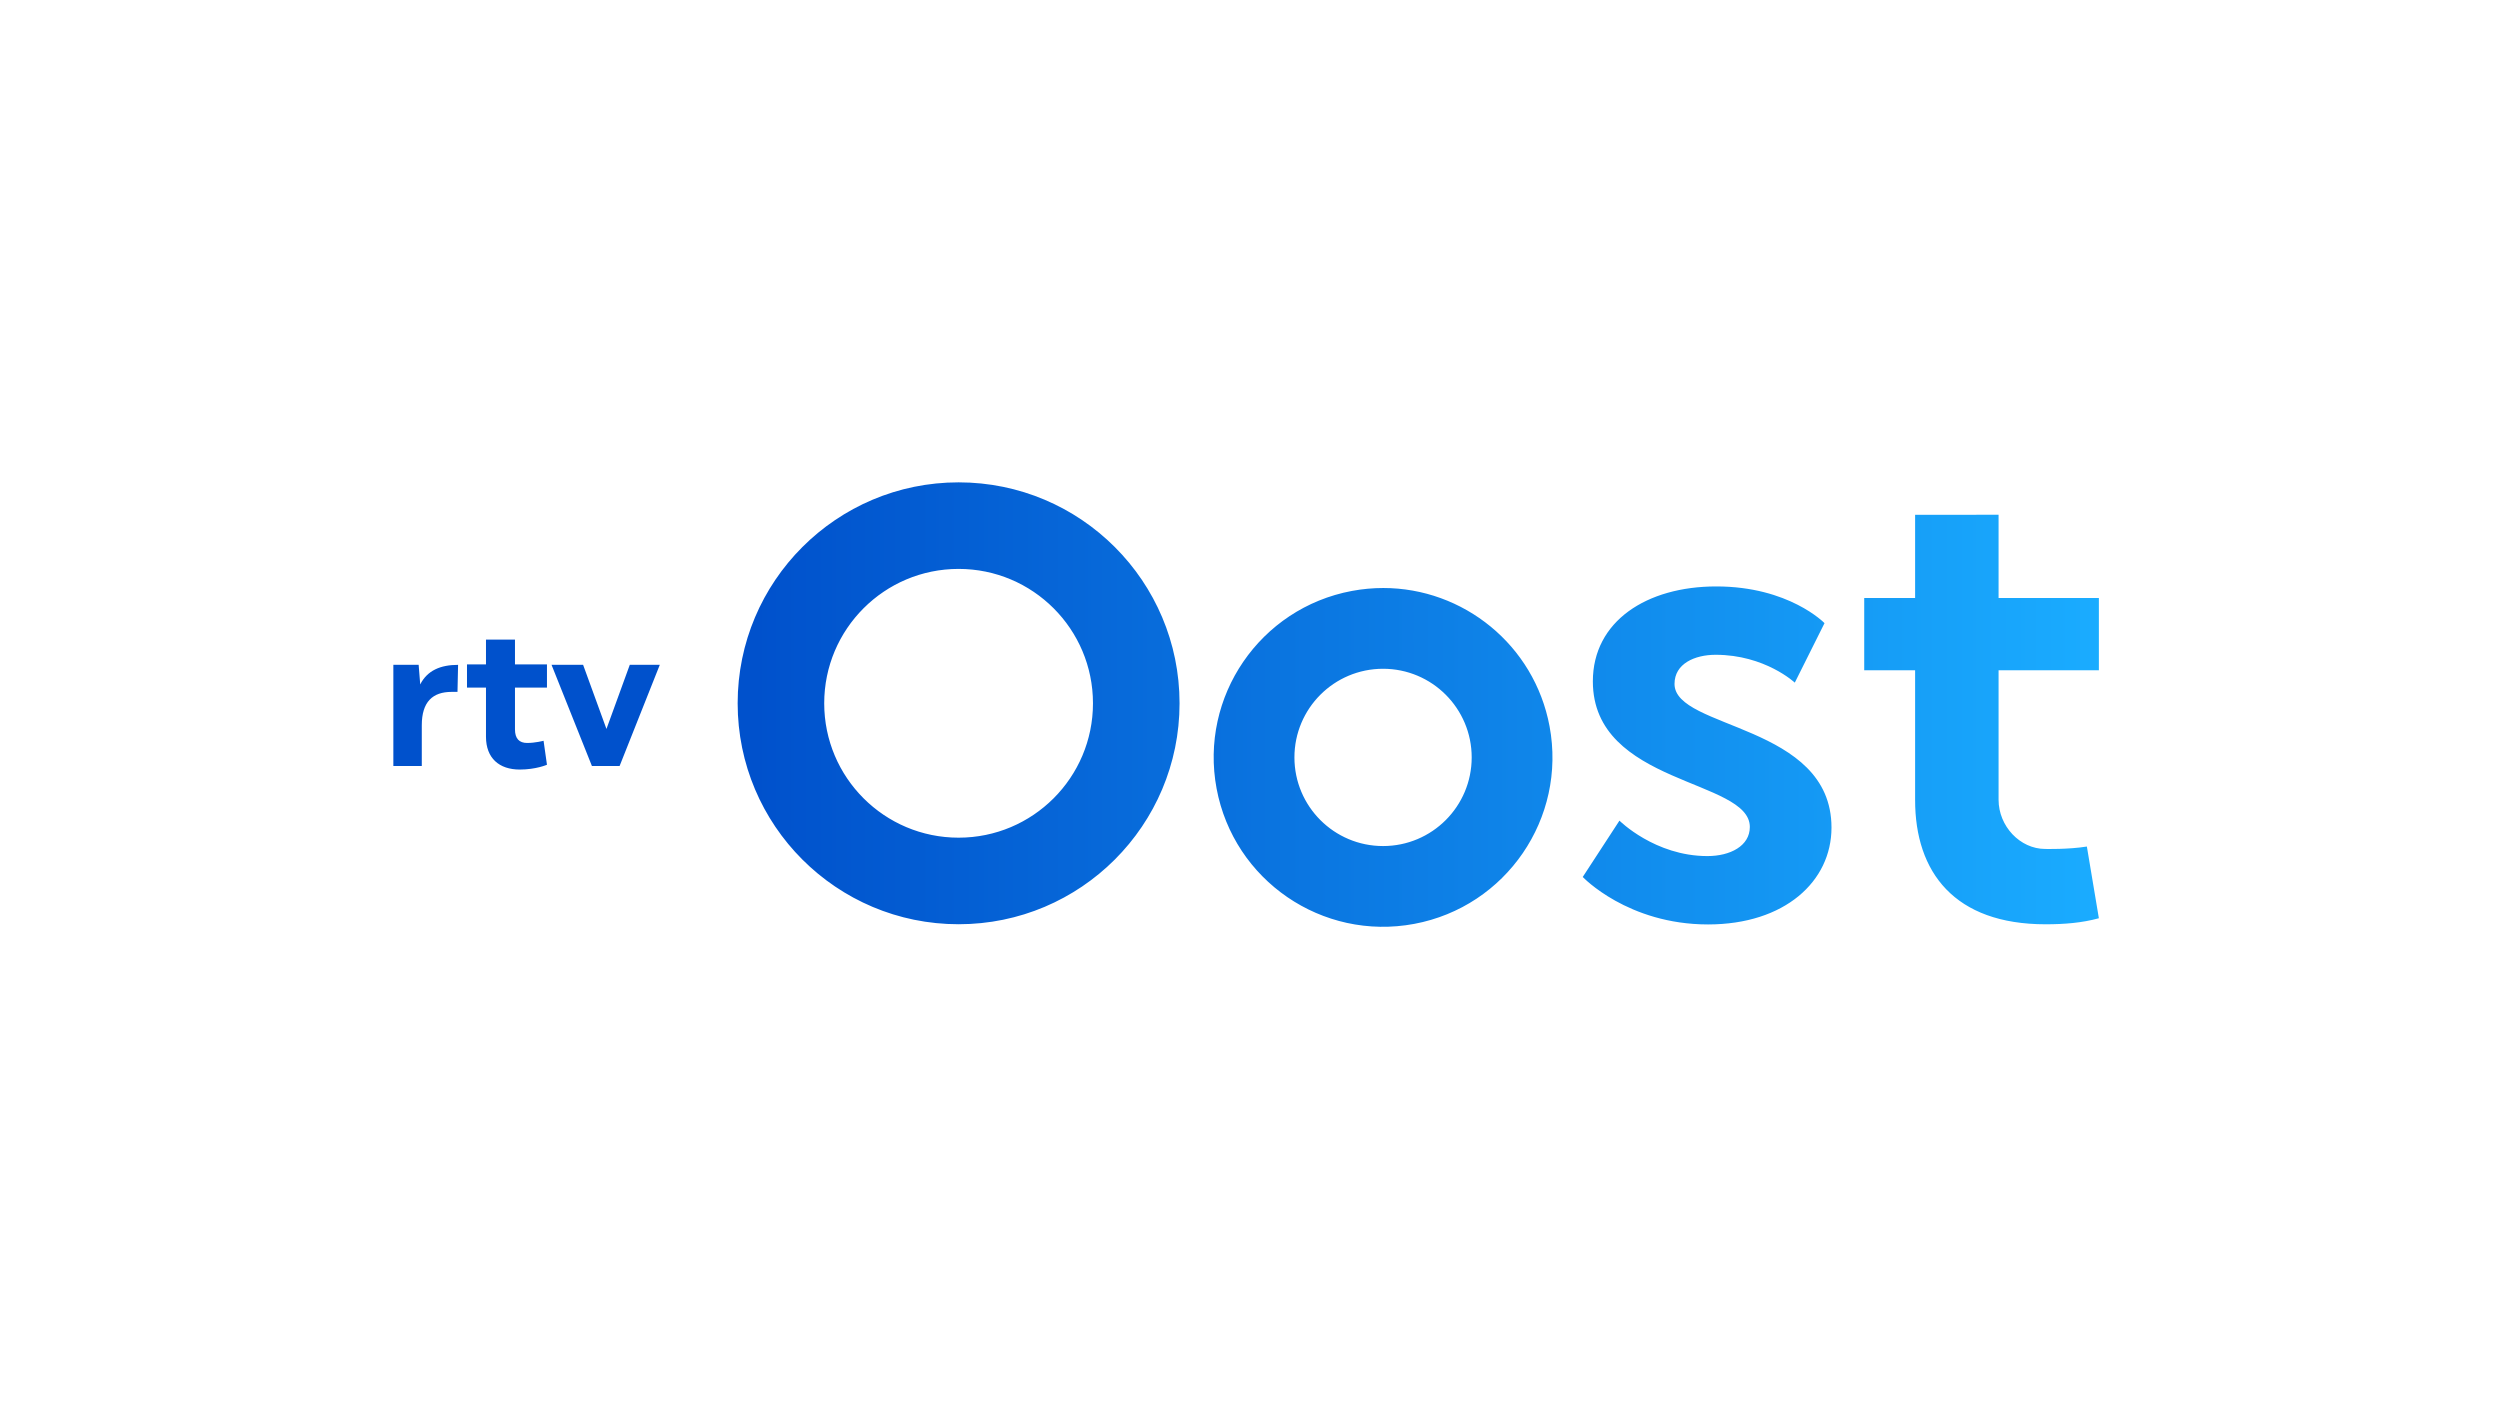 <?xml version="1.0" encoding="utf-8"?>
<!-- Generator: Adobe Illustrator 22.1.0, SVG Export Plug-In . SVG Version: 6.00 Build 0)  -->
<svg version="1.1" xmlns="http://www.w3.org/2000/svg" xmlns:xlink="http://www.w3.org/1999/xlink" x="0px" y="0px"
	 viewBox="0 0 1599.999 900" enable-background="new 0 0 1599.999 900" xml:space="preserve">
<g id="Layer_1">
	<g>
		<g>
			<defs>
				<path id="SVGID_26_" d="M828.432,484.742c0-31.332,25.402-56.73,56.732-56.73c31.323,0,56.718,25.398,56.718,56.73
					s-25.395,56.73-56.718,56.73C853.835,541.472,828.432,516.074,828.432,484.742 M865.23,378.196
					c-58.847,11.011-97.627,67.631-86.612,126.48c11.006,58.847,67.643,97.622,126.481,86.612
					c58.84-11.013,97.624-67.64,86.614-126.487c-9.749-52.104-55.27-88.477-106.427-88.472
					C878.675,376.328,871.964,376.937,865.23,378.196 M1019.426,436.082c0,66.432,100.463,62.384,100.463,93.175
					c0,12.151-12.55,18.633-27.14,18.633c-33.624,0-56.301-22.683-56.301-22.683l-23.497,36.052c0,0,28.763,30.383,80.213,30.383
					c49.009,0,78.991-27.543,78.991-61.983c0-66.435-100.465-62.79-100.465-91.956c0-12.967,12.962-18.64,26.333-18.64
					c31.594,0,50.646,17.822,50.646,17.822l19.025-38.073c0,0-22.681-23.497-69.263-23.497
					C1053.862,375.314,1019.426,397.594,1019.426,436.082 M1225.672,329.452v53.274h-32.57v46.225h32.57v82.892
					c-0.07,46.507,25.316,79.698,83.501,79.698c11.96,0,23.264-0.888,34.102-3.864v-0.009l-7.678-45.885
					c-11.878,1.931-26.636,1.548-26.636,1.548c-16.22,0-29.875-14.644-29.875-31.488v-82.892h64.194v-46.225h-64.194v-53.274
					H1225.672z M527.495,450.113c0-47.501,38.516-86.012,86.005-86.012c47.496,0,86.003,38.512,86.003,86.012
					c0,47.494-38.507,86.001-86.003,86.001C566.011,536.113,527.495,497.606,527.495,450.113 M472.097,450.113
					c0,78.101,63.308,141.401,141.404,141.401c78.091,0,141.409-63.301,141.409-141.401c0-78.098-63.317-141.408-141.409-141.408
					C535.405,308.704,472.097,372.014,472.097,450.113"/>
			</defs>
			<clipPath id="SVGID_1_">
				<use xlink:href="#SVGID_26_"  overflow="visible"/>
			</clipPath>
			
				<linearGradient id="SVGID_2_" gradientUnits="userSpaceOnUse" x1="-1008.003" y1="3998.251" x2="-1005.671" y2="3998.251" gradientTransform="matrix(373.613 0 0 -373.613 377074.75 1494253.375)">
				<stop  offset="0" style="stop-color:#0051CC"/>
				<stop  offset="0.012" style="stop-color:#0051CC"/>
				<stop  offset="1" style="stop-color:#1AACFF"/>
			</linearGradient>
			<rect x="472.097" y="308.704" clip-path="url(#SVGID_1_)" fill="url(#SVGID_2_)" width="871.183" height="293.594"/>
		</g>
		<g>
			<path fill="#0051CC" d="M269.945,490.256h-18.2v-64.772h16.192l1.003,12.552c4.519-8.912,12.932-12.529,24.229-12.529
				l-0.375,17.299h-3.768c-12.051,0-19.081,6.277-19.081,21.338V490.256z"/>
			<polygon fill="#0051CC" points="352.979,425.484 373.189,425.484 388.129,466.531 403.063,425.484 422.273,425.484 
				396.537,490.256 378.836,490.256 			"/>
			<path fill="#0051CC" d="M329.585,425.212h20.473v14.844h-20.473v26.741c0,5.885,2.686,8.7,7.804,8.7
				c5.246,0,10.493-1.406,10.493-1.406l2.176,15.352c0,0-7.037,3.071-17.402,3.071c-13.179,0-21.625-7.292-21.625-20.984v-31.474
				h-12.156v-14.844h12.156v-15.865h18.554V425.212z"/>
		</g>
	</g>
</g>
<g id="Laag_2">
</g>
</svg>
